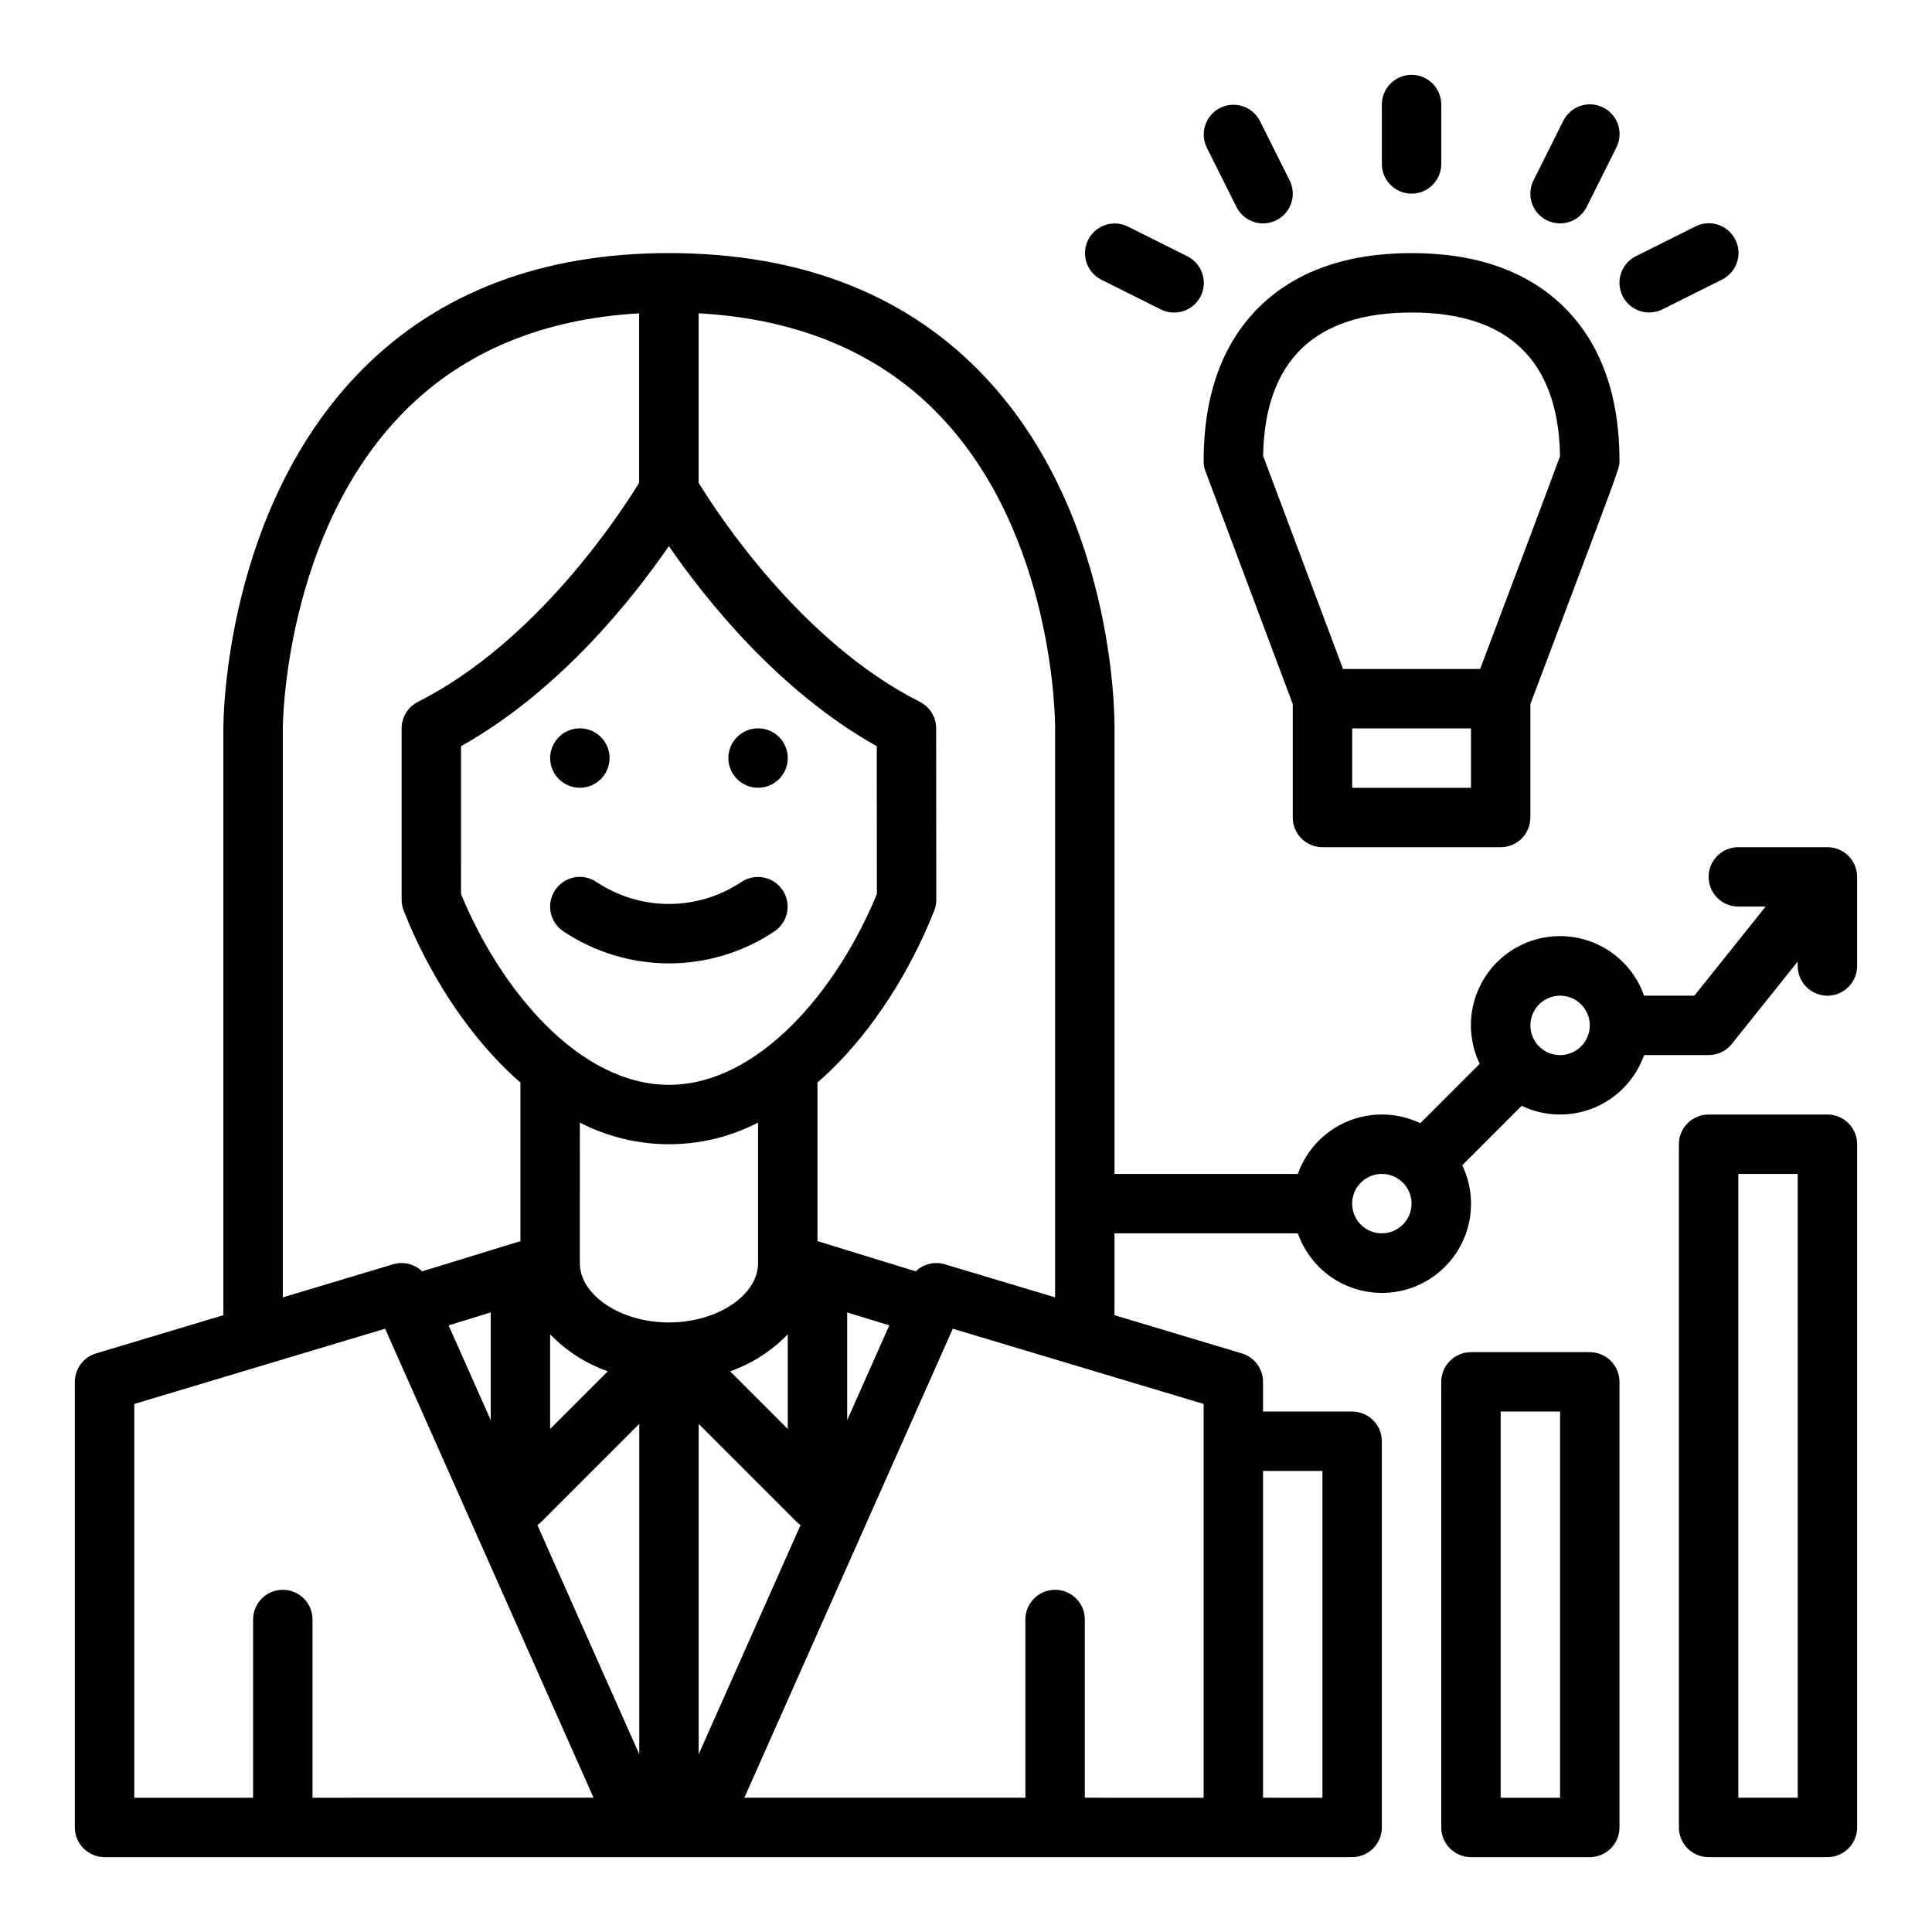 <?xml version="1.0" encoding="UTF-8"?>
<!-- Uploaded to: ICON Repo, www.svgrepo.com, Generator: ICON Repo Mixer Tools -->
<svg fill="#000000" width="800px" height="800px" version="1.1" viewBox="144 144 512 512" xmlns="http://www.w3.org/2000/svg">
 <g>
  <path d="m628.29 368.51h-23.617c-4.348 0-7.871 3.523-7.871 7.871 0 4.348 3.523 7.871 7.871 7.871h7.238l-18.895 23.617h-13.316c-2.148-6.125-6.723-11.09-12.645-13.738-5.926-2.648-12.68-2.742-18.672-0.258-5.996 2.484-10.707 7.324-13.023 13.387-2.316 6.059-2.039 12.809 0.77 18.656l-15.742 15.742v0.004c-6.043-2.891-13.027-3.078-19.219-0.512-6.188 2.562-10.992 7.633-13.223 13.949h-48.586v-118.03c0.035-3.117 0.113-58.297-35.984-94.898-20.344-20.625-47.965-31.09-82.086-31.102h-0.059c-33.496 0.012-60.762 10.332-81.047 30.668-36.727 36.828-36.992 92.934-36.984 95.285v155.52l-33.75 10.125h-0.004c-3.328 0.996-5.609 4.062-5.609 7.539v118.08c0 2.086 0.832 4.09 2.309 5.566 1.477 1.473 3.477 2.305 5.566 2.305h330.62c2.086 0 4.09-0.832 5.566-2.305 1.477-1.477 2.305-3.481 2.305-5.566v-102.34c0-2.086-0.828-4.09-2.305-5.566-1.477-1.473-3.481-2.305-5.566-2.305h-23.617v-7.871c0-3.477-2.281-6.543-5.609-7.539l-33.75-10.125v-21.695h48.586c2.148 6.121 6.723 11.09 12.648 13.738 5.926 2.644 12.676 2.738 18.672 0.258 5.996-2.484 10.703-7.324 13.023-13.387 2.316-6.062 2.035-12.809-0.773-18.656l15.746-15.746c6.043 2.891 13.027 3.074 19.215 0.512 6.188-2.566 10.996-7.637 13.223-13.953h17.102c2.391 0 4.652-1.086 6.144-2.949l17.469-21.84v1.176c0 4.348 3.527 7.871 7.875 7.871 4.348 0 7.871-3.523 7.871-7.871v-23.617c0-2.09-0.832-4.09-2.305-5.566-1.477-1.477-3.481-2.305-5.566-2.305zm-307.03-79.793c9.645 14.023 28.941 38.363 55.09 53.031l0.035 39.18c-10.441 25.391-31.301 50.559-55.105 50.559-23.805 0-44.664-25.168-55.105-50.562l0.004-39.18c26.145-14.664 45.438-39.004 55.082-53.027zm-58.371 206.52 11.16-3.434v28.543zm26.902 2.356c4.262 4.422 9.496 7.781 15.289 9.812l-15.289 15.289zm62.977 0v25.102l-15.285-15.289c5.793-2.031 11.027-5.391 15.285-9.812zm2.305 49.672c0.336 0.328 0.699 0.629 1.082 0.895l-27.004 60.746v-87.562zm13.441-55.461 11.16 3.434-11.16 25.109zm-23.617-13.082c0 8.535-10.816 15.742-23.617 15.742-12.801 0-23.617-7.211-23.617-15.742l0.004-37.227c14.812 7.652 32.414 7.652 47.23 0zm-125.95-141.72c0-0.516 0.227-51.895 32.391-84.145 15.645-15.688 36.488-24.355 62.035-25.82v44.91c-4.981 8.141-27.141 42.176-58.609 58.047-2.652 1.34-4.328 4.059-4.328 7.031v45.43c0 0.992 0.188 1.977 0.555 2.902 6.527 16.473 16.281 31.516 27.465 42.352 1.145 1.109 2.301 2.152 3.469 3.172v42.027l-26.039 8.012c-2.047-1.969-4.992-2.684-7.711-1.871l-29.227 8.77zm7.871 283.41v-47.23c0-4.348-3.523-7.871-7.871-7.871s-7.871 3.523-7.871 7.871v47.23h-31.488v-104.35l66.469-19.941 55.242 124.29zm59.594-72.262v0.004c0.387-0.266 0.75-0.566 1.082-0.895l25.918-25.922v87.562zm208.05-14.328v86.594l-15.742-0.004v-86.59zm-31.488-7.871v94.465l-31.484-0.004v-47.23c0-4.348-3.527-7.871-7.875-7.871-4.348 0-7.871 3.523-7.871 7.871v47.23h-74.48l55.242-124.29 66.473 19.941zm-68.586-46.902h0.004c-2.719-0.812-5.664-0.098-7.711 1.871l-26.043-8.016v-42.027c1.168-1.016 2.328-2.066 3.469-3.172 11.184-10.836 20.938-25.879 27.465-42.352h0.004c0.367-0.926 0.555-1.914 0.551-2.91l-0.039-45.43c0-2.969-1.676-5.688-4.328-7.023-31.473-15.871-53.637-49.914-58.609-58.047v-44.914c26.074 1.453 47.219 10.223 62.938 26.121 31.738 32.102 31.531 83.258 31.527 83.762v0.109 150.79zm115.82-8.203c-3.184 0-6.055-1.918-7.273-4.859-1.219-2.941-0.543-6.328 1.707-8.578 2.25-2.254 5.637-2.926 8.578-1.707s4.859 4.086 4.859 7.273c-0.004 4.344-3.527 7.867-7.871 7.871zm47.23-47.23v-0.004c-3.184 0-6.055-1.918-7.269-4.859-1.219-2.941-0.547-6.328 1.703-8.578 2.254-2.25 5.641-2.926 8.582-1.707s4.859 4.09 4.859 7.273c-0.008 4.348-3.527 7.867-7.875 7.871z"/>
  <path d="m305.54 344.89c0 4.348-3.523 7.871-7.871 7.871-4.348 0-7.875-3.523-7.875-7.871 0-4.348 3.527-7.871 7.875-7.871 4.348 0 7.871 3.523 7.871 7.871"/>
  <path d="m352.77 344.89c0 4.348-3.523 7.871-7.871 7.871-4.348 0-7.871-3.523-7.871-7.871 0-4.348 3.523-7.871 7.871-7.871 4.348 0 7.871 3.523 7.871 7.871"/>
  <path d="m291.11 379.89c-2.414 3.617-1.434 8.504 2.184 10.918 8.277 5.539 18.02 8.5 27.98 8.5 9.965 0 19.703-2.961 27.984-8.5 3.59-2.422 4.551-7.289 2.148-10.895-2.402-3.602-7.266-4.59-10.883-2.207-5.695 3.812-12.395 5.848-19.25 5.848-6.852 0-13.551-2.035-19.25-5.848-3.617-2.41-8.504-1.434-10.914 2.184z"/>
  <path d="m451.58 225.98c1.871 0.953 4.043 1.117 6.035 0.461 1.992-0.652 3.644-2.078 4.582-3.953 0.938-1.879 1.09-4.051 0.418-6.039-0.672-1.988-2.109-3.629-3.992-4.551l-15.742-7.871h-0.004c-3.883-1.906-8.574-0.32-10.508 3.547s-0.387 8.57 3.465 10.531z"/>
  <path d="m463.48 268.94 23.113 61.641v30.059c0 2.09 0.832 4.09 2.305 5.566 1.477 1.477 3.481 2.309 5.566 2.309h47.234c2.086 0 4.09-0.832 5.566-2.309 1.477-1.477 2.305-3.477 2.305-5.566v-30.051c1.547-4.102 6.426-17.023 11.305-29.992 12.312-32.723 12.312-32.723 12.312-34.418 0-17.312-4.883-30.969-14.508-40.598-9.629-9.629-23.285-14.508-40.598-14.508s-30.969 4.883-40.598 14.508c-9.625 9.625-14.504 23.285-14.504 40.598-0.004 0.941 0.168 1.879 0.5 2.762zm38.859 83.828v-15.742h31.488v15.742zm15.742-125.95c25.684 0 38.914 12.801 39.348 38.059-2.215 6.078-12.973 34.664-21.176 56.406h-36.332l-21.188-56.496c0.469-25.195 13.699-37.969 39.348-37.969z"/>
  <path d="m525.95 187.45v-15.742c0-4.348-3.523-7.875-7.871-7.875s-7.871 3.527-7.871 7.875v15.742c0 4.348 3.523 7.871 7.871 7.871s7.871-3.523 7.871-7.871z"/>
  <path d="m478.73 203.2c2.727-0.004 5.258-1.418 6.691-3.738 1.434-2.32 1.562-5.219 0.34-7.656l-7.871-15.742v-0.004c-1.965-3.852-6.668-5.398-10.535-3.465-3.867 1.934-5.449 6.625-3.547 10.508l7.871 15.742h0.004c1.332 2.672 4.062 4.356 7.047 4.356z"/>
  <path d="m557.43 203.2c2.984 0 5.711-1.684 7.047-4.356l7.871-15.742c0.953-1.871 1.121-4.043 0.465-6.035-0.656-1.996-2.082-3.644-3.957-4.582s-4.051-1.09-6.039-0.418c-1.988 0.672-3.625 2.109-4.551 3.992l-7.871 15.742v0.004c-1.219 2.438-1.09 5.336 0.34 7.656 1.434 2.32 3.969 3.734 6.695 3.738z"/>
  <path d="m581.06 226.81c1.219 0 2.422-0.285 3.512-0.832l15.742-7.871h0.004c1.883-0.926 3.32-2.562 3.992-4.551 0.672-1.988 0.52-4.16-0.418-6.039-0.938-1.875-2.586-3.301-4.582-3.957-1.992-0.656-4.164-0.488-6.035 0.465l-15.742 7.871c-3.269 1.633-4.984 5.301-4.144 8.855 0.84 3.555 4.016 6.062 7.672 6.059z"/>
  <path d="m628.29 439.36h-31.488c-4.348 0-7.875 3.523-7.875 7.871v181.06c0 2.086 0.832 4.09 2.309 5.566 1.477 1.473 3.477 2.305 5.566 2.305h31.488c2.086 0 4.09-0.832 5.566-2.305 1.473-1.477 2.305-3.481 2.305-5.566v-181.06c0-2.086-0.832-4.09-2.305-5.566-1.477-1.477-3.481-2.305-5.566-2.305zm-7.871 181.05h-15.746v-165.31h15.742z"/>
  <path d="m565.31 636.16c2.086 0 4.09-0.832 5.566-2.305 1.477-1.477 2.305-3.481 2.305-5.566v-118.08c0-2.09-0.828-4.09-2.305-5.566-1.477-1.477-3.481-2.305-5.566-2.305h-31.488c-4.348 0-7.875 3.523-7.875 7.871v118.08c0 2.086 0.832 4.09 2.309 5.566 1.477 1.473 3.477 2.305 5.566 2.305zm-23.617-118.08h15.742v102.34h-15.742z"/>
 </g>
</svg>